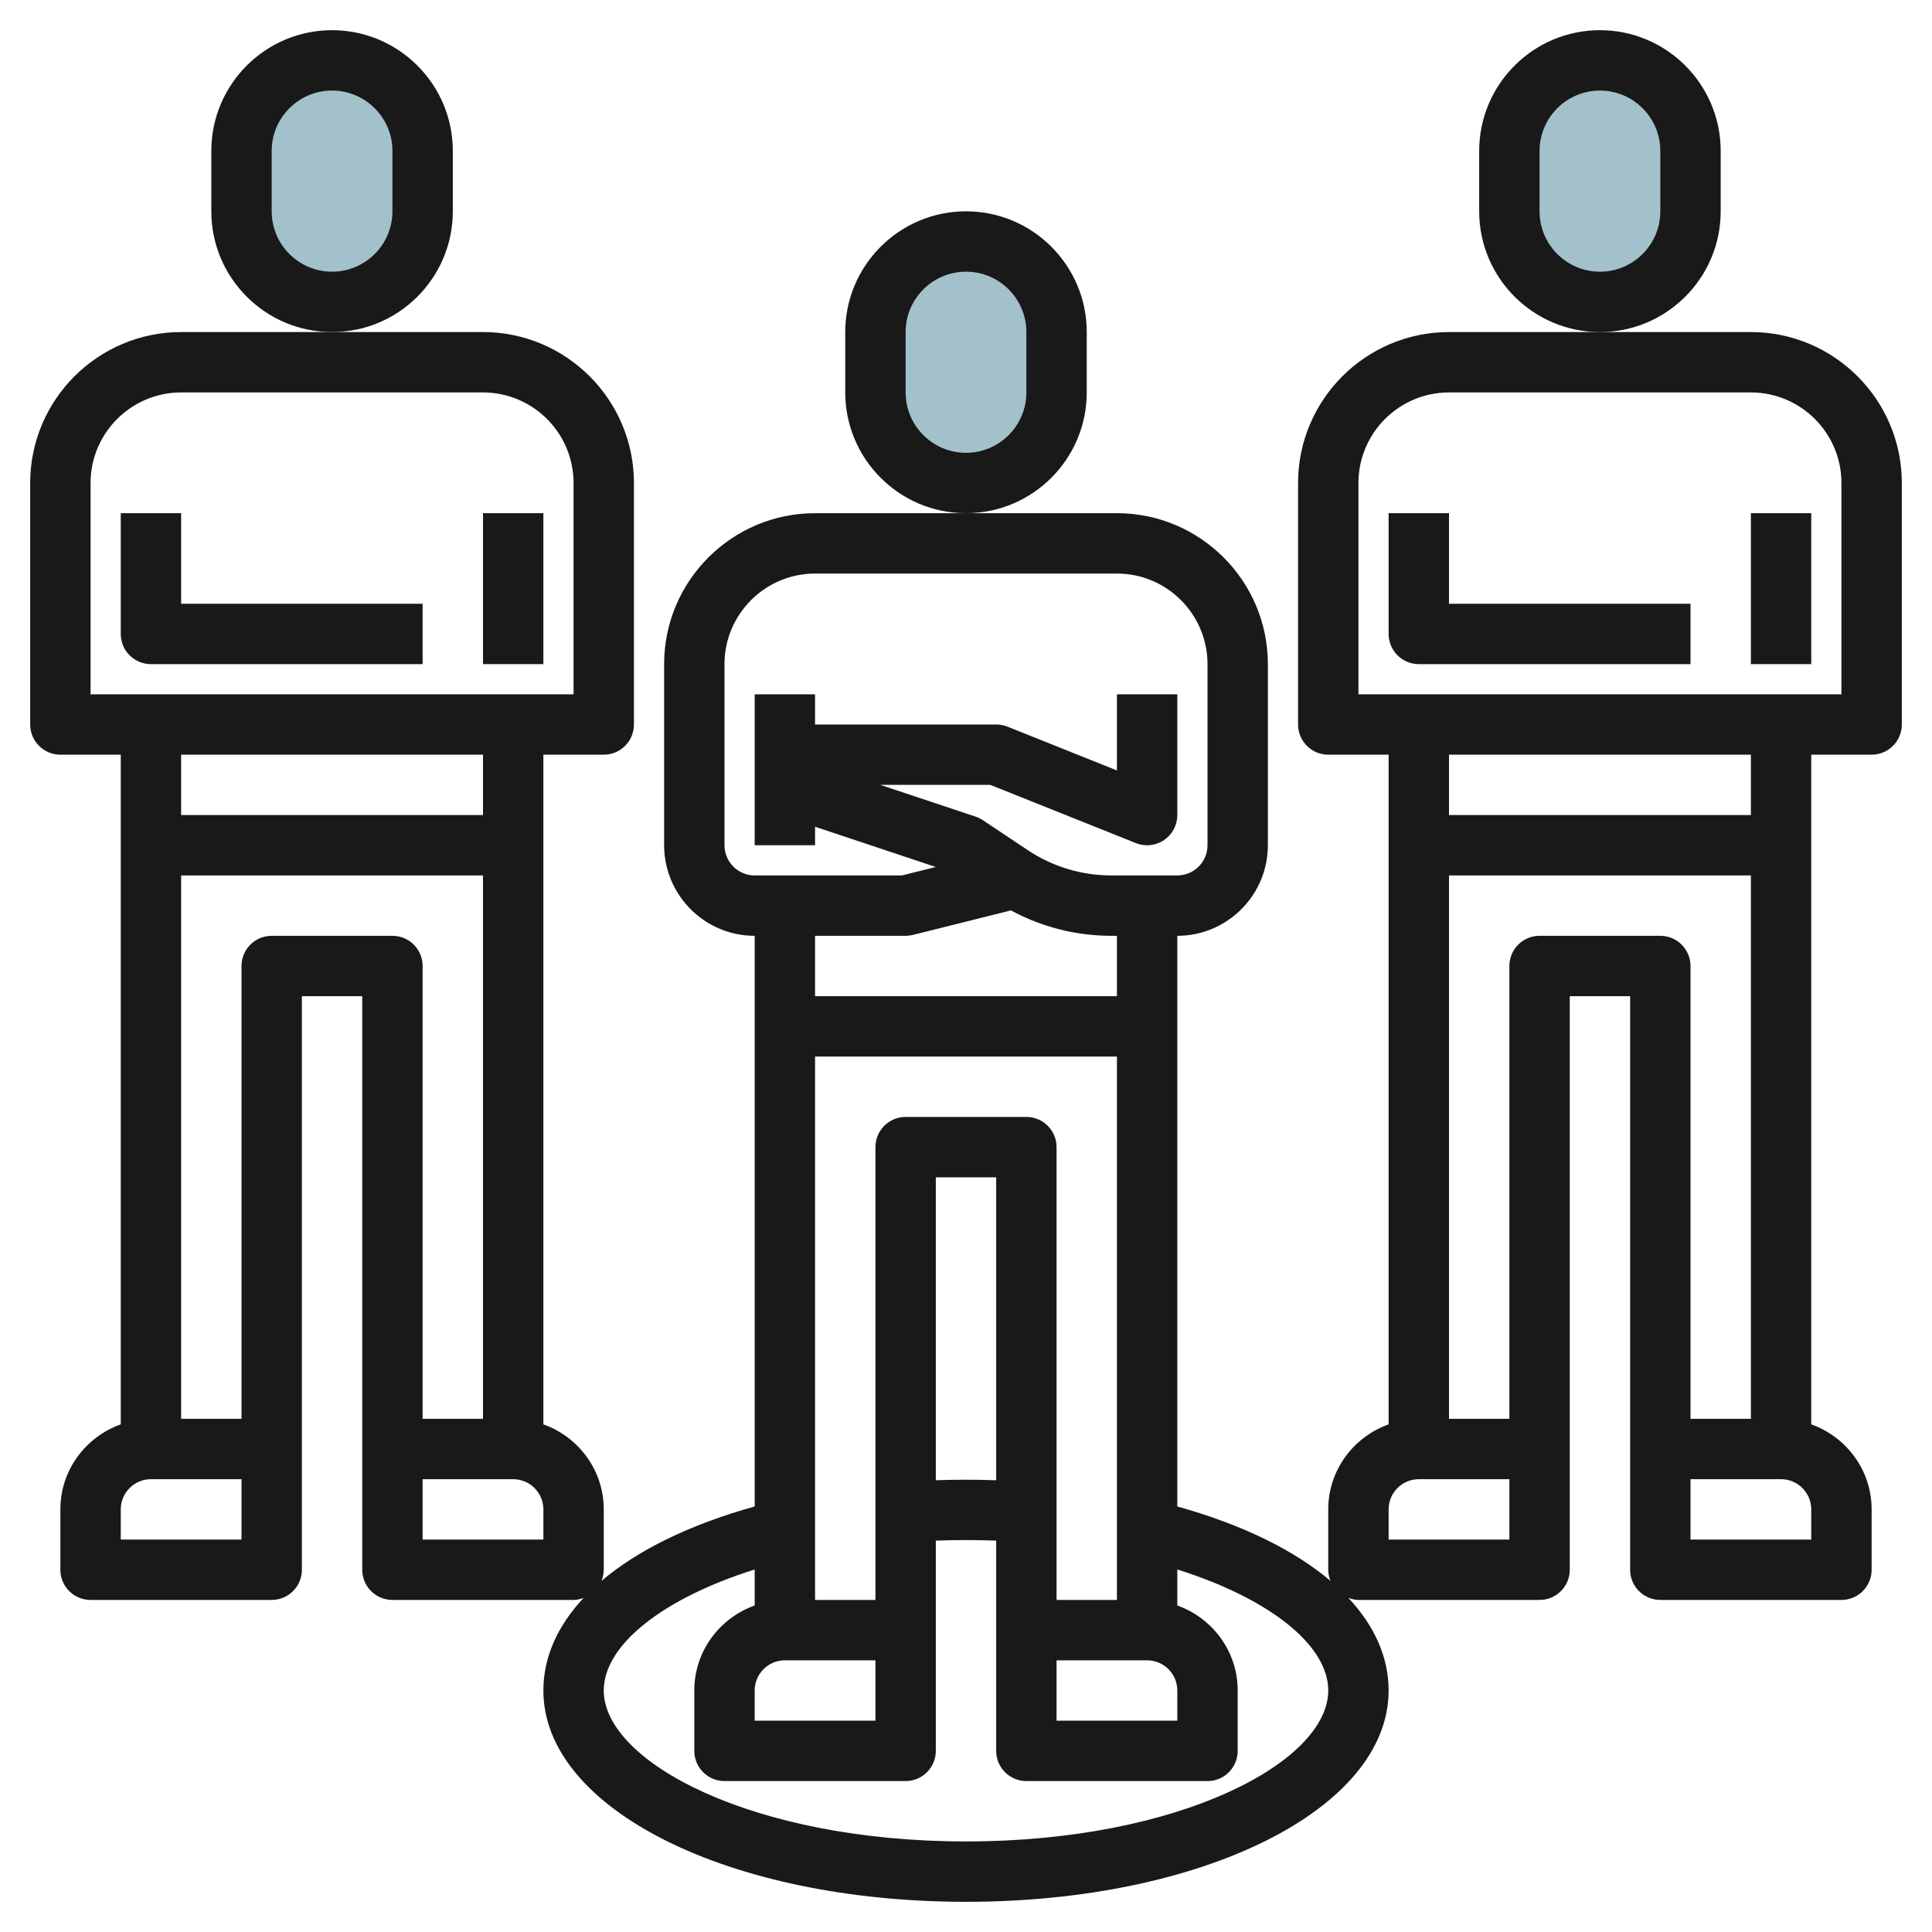 <svg id="Layer_3" enable-background="new 0 0 64 64" height="512" viewBox="0 0 64 64" width="512" xmlns="http://www.w3.org/2000/svg"><g><path d="m11 10c-1.657 0-3-1.343-3-3v-2c0-1.657 1.343-3 3-3 1.657 0 3 1.343 3 3v2c0 1.657-1.343 3-3 3z" fill="#a3c1ca"/><path d="m53 10c-1.657 0-3-1.343-3-3v-2c0-1.657 1.343-3 3-3 1.657 0 3 1.343 3 3v2c0 1.657-1.343 3-3 3z" fill="#a3c1ca"/><path d="m32 16c-1.657 0-3-1.343-3-3v-2c0-1.657 1.343-3 3-3 1.657 0 3 1.343 3 3v2c0 1.657-1.343 3-3 3z" fill="#a3c1ca"/><g fill="#191919"><path d="m36 13v-2c0-2.206-1.794-4-4-4s-4 1.794-4 4v2c0 2.206 1.794 4 4 4s4-1.794 4-4zm-2 0c0 1.103-.897 2-2 2s-2-.897-2-2v-2c0-1.103.897-2 2-2s2 .897 2 2z"/><path d="m15 7v-2c0-2.206-1.794-4-4-4s-4 1.794-4 4v2c0 2.206 1.794 4 4 4s4-1.794 4-4zm-2 0c0 1.103-.897 2-2 2s-2-.897-2-2v-2c0-1.103.897-2 2-2s2 .897 2 2z"/><path d="m16 17h2v5h-2z"/><path d="m6 17h-2v4c0 .553.448 1 1 1h9v-2h-8z"/><path d="m57 7v-2c0-2.206-1.794-4-4-4s-4 1.794-4 4v2c0 2.206 1.794 4 4 4s4-1.794 4-4zm-2 0c0 1.103-.897 2-2 2s-2-.897-2-2v-2c0-1.103.897-2 2-2s2 .897 2 2z"/><path d="m58 17h2v5h-2z"/><path d="m58 11h-5-5c-2.757 0-5 2.243-5 5v8c0 .553.448 1 1 1h2v22.184c-1.161.414-2 1.514-2 2.816v2c0 .131.029.254.074.369-1.197-1.016-2.918-1.863-5.074-2.465v-18.904c1.654 0 3-1.346 3-3v-6c0-2.757-2.243-5-5-5h-5-5c-2.757 0-5 2.243-5 5v6c0 1.654 1.346 3 3 3v18.904c-2.156.601-3.877 1.448-5.074 2.465.045-.115.074-.238.074-.369v-2c0-1.302-.839-2.402-2-2.816v-22.184h2c.552 0 1-.447 1-1v-8c0-2.757-2.243-5-5-5h-5-5c-2.757 0-5 2.243-5 5v8c0 .553.448 1 1 1h2v22.184c-1.161.414-2 1.514-2 2.816v2c0 .553.448 1 1 1h6c.552 0 1-.447 1-1v-4-15h2v15 4c0 .553.448 1 1 1h6c.118 0 .228-.03.333-.067-.864.924-1.333 1.961-1.333 3.067 0 3.925 6.149 7 14 7s14-3.075 14-7c0-1.106-.469-2.143-1.333-3.067.105.037.215.067.333.067h6c.552 0 1-.447 1-1v-4-15h2v15 4c0 .553.448 1 1 1h6c.552 0 1-.447 1-1v-2c0-1.302-.839-2.402-2-2.816v-22.184h2c.552 0 1-.447 1-1v-8c0-2.757-2.243-5-5-5zm-55 5c0-1.654 1.346-3 3-3h10c1.654 0 3 1.346 3 3v7h-16zm13 9v2h-10v-2zm-8 26h-4v-1c0-.552.449-1 1-1h3zm1-20c-.552 0-1 .447-1 1v15h-2v-18h10v18h-2v-15c0-.553-.448-1-1-1zm9 20h-4v-2h3c.551 0 1 .448 1 1zm8 4h3v2h-4v-1c0-.552.449-1 1-1zm1-2v-18h10v18h-2v-15c0-.553-.448-1-1-1h-4c-.552 0-1 .447-1 1v15zm4-14h2v10.035c-.667-.023-1.333-.023-2 0zm4 16h3c.551 0 1 .448 1 1v1h-4zm-11-27v-6c0-1.654 1.346-3 3-3h10c1.654 0 3 1.346 3 3v6c0 .552-.449 1-1 1h-2.183c-.991 0-1.95-.29-2.774-.84l-1.488-.992c-.074-.05-.154-.089-.238-.116l-3.156-1.052h3.646l4.821 1.929c.121.048.247.071.372.071.197 0 .393-.059.561-.172.274-.186.439-.496.439-.828v-4h-2v2.523l-3.628-1.452c-.119-.047-.245-.071-.372-.071h-6v-1h-2v5h2v-.613l3.998 1.333-1.121.28h-4.877c-.551 0-1-.448-1-1zm6 3c.082 0 .163-.01.243-.03l3.246-.812c1.02.553 2.158.842 3.328.842h.183v2h-10v-2zm2 30c-7.072 0-12-2.635-12-5 0-1.51 1.964-3.052 5-4.009v1.193c-1.161.414-2 1.514-2 2.816v2c0 .553.448 1 1 1h6c.552 0 1-.447 1-1v-4-2.965c.667-.024 1.333-.024 2 0v2.965 4c0 .553.448 1 1 1h6c.552 0 1-.447 1-1v-2c0-1.302-.839-2.402-2-2.816v-1.193c3.036.956 5 2.499 5 4.009 0 2.365-4.928 5-12 5zm18-10h-4v-1c0-.552.449-1 1-1h3zm1-20c-.552 0-1 .447-1 1v15h-2v-18h10v18h-2v-15c0-.553-.448-1-1-1zm9 20h-4v-2h3c.551 0 1 .448 1 1zm-2-24h-10v-2h10zm3-4h-16v-7c0-1.654 1.346-3 3-3h10c1.654 0 3 1.346 3 3z"/><path d="m48 17h-2v4c0 .553.448 1 1 1h9v-2h-8z"/></g></g></svg>